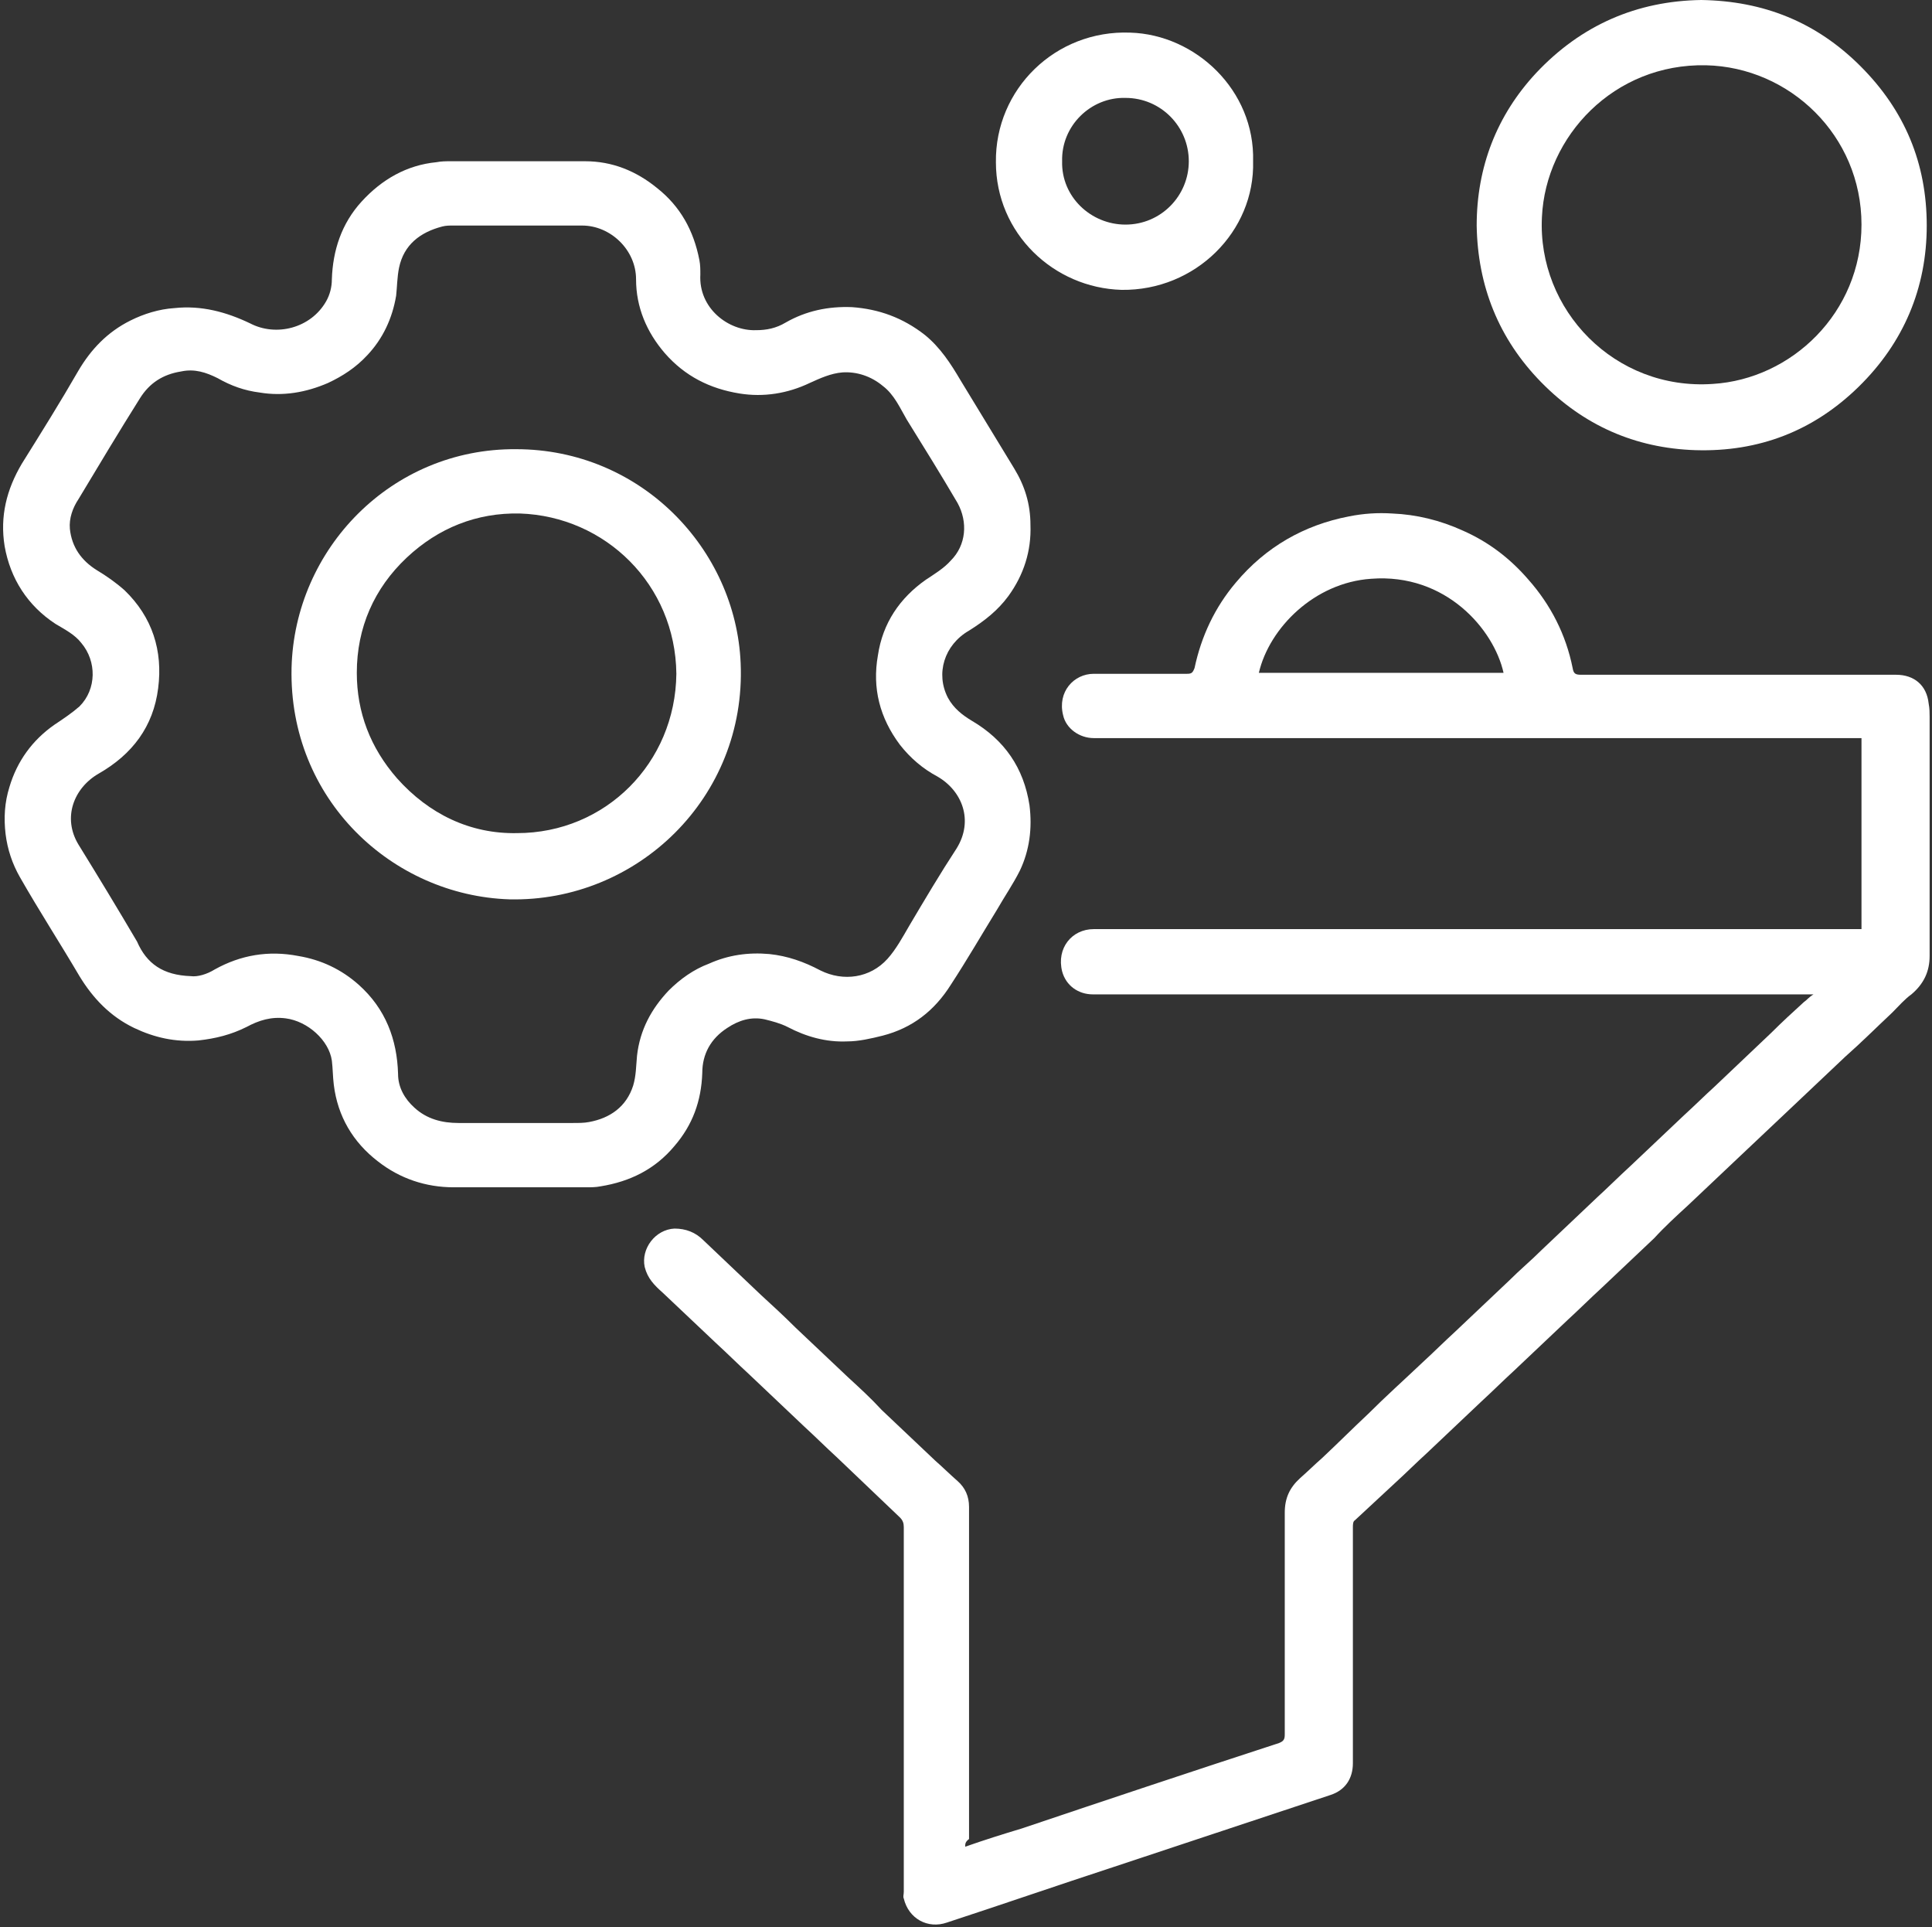 <svg xmlns="http://www.w3.org/2000/svg" width="357" height="356" viewBox="0 0 357 356" fill="none"><rect x="0" y="0" width="357" height="356" fill="#333333" stroke="none"/><path d="M178.353 341.166C181.899 339.925 185.268 338.861 188.815 337.797C204.596 332.478 220.555 327.158 236.337 322.016C237.223 321.661 237.401 321.306 237.401 320.42C237.401 306.766 237.401 293.112 237.401 279.459C237.401 276.799 238.287 274.848 240.238 273.075C241.656 271.834 242.898 270.592 244.316 269.351C247.153 266.691 249.991 263.854 252.828 261.194C256.019 258.003 259.389 254.988 262.758 251.796C264.886 249.846 266.836 247.895 268.964 245.945C272.333 242.753 275.525 239.739 278.894 236.547C280.844 234.596 282.972 232.823 284.923 230.873C288.292 227.681 291.661 224.489 295.03 221.297C297.158 219.347 299.109 217.396 301.236 215.446C304.606 212.254 307.797 209.239 311.166 206.048C313.117 204.274 314.89 202.501 316.841 200.728C320.387 197.359 323.756 194.167 327.303 190.798C329.253 188.847 331.381 186.897 333.331 185.124C333.863 184.769 334.218 184.237 335.105 183.705C334.218 183.705 333.686 183.705 333.154 183.705C289.356 183.705 245.735 183.705 201.937 183.705C199.277 183.705 196.972 182.109 196.262 179.449C195.199 175.194 198.035 171.647 202.114 171.647C248.926 171.647 295.917 171.647 342.729 171.647C343.084 171.647 343.616 171.647 343.971 171.647C343.971 159.767 343.971 148.064 343.971 136.36C343.616 136.36 343.084 136.36 342.729 136.36C295.917 136.36 248.926 136.36 202.114 136.36C199.454 136.36 196.971 134.587 196.44 132.105C195.376 127.849 198.39 124.48 202.114 124.48C207.788 124.48 213.64 124.48 219.314 124.48C220.201 124.48 220.378 124.303 220.732 123.416C221.974 117.564 224.456 112.245 228.357 107.634C233.854 101.074 240.947 96.995 249.281 95.399C251.941 94.867 254.601 94.69 257.261 94.867C261.694 95.045 266.127 96.109 270.382 98.059C275.17 100.187 279.071 103.201 282.44 107.102C286.519 111.713 289.356 117.21 290.597 123.416C290.775 124.48 291.129 124.657 292.193 124.657C311.521 124.657 331.026 124.657 350.354 124.657C353.723 124.657 356.028 126.608 356.383 129.977C356.56 130.863 356.561 131.75 356.561 132.459C356.561 147.177 356.561 161.895 356.561 176.612C356.561 179.449 355.497 181.755 353.192 183.705C351.95 184.592 350.886 185.833 349.645 187.074C346.808 189.734 343.971 192.571 340.956 195.231C337.764 198.245 334.395 201.437 331.204 204.452C328.012 207.466 324.82 210.481 321.628 213.495C318.437 216.51 315.068 219.701 311.876 222.716C309.748 224.666 307.62 226.617 305.669 228.745C302.478 231.759 299.109 234.951 295.917 237.965C293.789 239.916 291.838 241.866 289.711 243.817C286.341 247.009 283.15 250.023 279.78 253.215C277.653 255.166 275.702 257.116 273.574 259.067C270.205 262.258 267.014 265.273 263.644 268.465C261.694 270.238 259.743 272.188 257.793 273.962C255.31 276.267 252.828 278.572 250.345 280.877C249.991 281.054 249.99 281.764 249.99 282.118C249.99 290.984 249.99 299.85 249.99 308.717C249.99 314.391 249.99 320.065 249.99 325.739C249.99 328.576 248.572 330.704 245.912 331.591C232.613 336.024 219.137 340.457 205.838 344.89C195.553 348.259 185.269 351.806 174.984 355.175C171.438 356.416 167.891 354.465 167.004 350.742C166.827 350.387 167.004 350.032 167.004 349.5C167.004 326.981 167.004 304.638 167.004 282.118C167.004 281.409 166.827 280.877 166.295 280.345C162.394 276.621 158.67 273.075 154.769 269.351C152.641 267.401 150.691 265.45 148.563 263.5C145.194 260.308 141.825 257.116 138.456 253.924C136.328 251.974 134.377 250.023 132.249 248.073C129.058 245.058 125.688 241.866 122.497 238.852C120.901 237.433 119.66 236.192 119.128 234.064C118.418 230.695 121.078 227.149 124.624 226.971C126.752 226.971 128.526 227.681 129.944 229.099C133.491 232.468 137.037 235.838 140.583 239.207C142.711 241.157 144.839 243.108 146.967 245.236C150.159 248.25 153.528 251.442 156.72 254.456C158.848 256.407 160.975 258.357 162.926 260.485C166.295 263.677 169.487 266.691 172.856 269.883C174.274 271.124 175.516 272.366 176.934 273.607C178.353 274.848 179.062 276.444 179.062 278.395C179.062 298.787 179.062 319.356 179.062 339.748C178.353 340.28 178.353 340.634 178.353 341.166ZM232.613 124.303C247.686 124.303 262.758 124.303 277.83 124.303C276.057 116.323 267.191 105.861 253.36 106.925C242.898 107.634 234.564 115.968 232.613 124.303Z" fill="white"></path><path d="M95.367 219.345C91.466 219.345 87.742 219.345 83.841 219.345C78.698 219.345 73.911 217.749 69.832 214.558C65.222 211.011 62.385 206.224 61.676 200.372C61.498 198.953 61.498 197.357 61.321 195.939C60.789 192.215 56.888 188.669 52.809 188.137C50.15 187.782 47.845 188.491 45.54 189.733C42.703 191.151 39.865 191.861 36.673 192.215C32.418 192.57 28.516 191.683 24.793 189.91C20.36 187.782 17.168 184.413 14.685 180.335C11.139 174.306 7.238 168.277 3.692 162.071C2.273 159.588 1.386 156.928 1.032 154.091C0.677 151.077 0.854 148.24 1.741 145.402C3.159 140.615 5.997 136.714 10.075 133.877C11.671 132.813 13.267 131.749 14.685 130.507C17.877 127.316 17.877 122.173 15.04 118.804C13.799 117.208 12.026 116.322 10.252 115.258C5.11 111.889 1.918 106.924 0.854 100.895C-0.032 95.398 1.209 90.433 4.046 85.645C7.593 79.971 11.139 74.297 14.508 68.445C16.814 64.544 19.828 61.352 24.084 59.224C26.566 57.983 29.403 57.096 32.24 56.919C37.206 56.387 41.816 57.629 46.249 59.756C51.036 62.239 57.42 60.643 60.257 55.678C60.966 54.437 61.321 53.018 61.321 51.6C61.498 46.28 63.094 41.315 66.818 37.237C70.542 33.158 75.152 30.498 80.649 29.966C81.535 29.789 82.422 29.789 83.309 29.789C91.643 29.789 99.977 29.789 108.134 29.789C113.099 29.789 117.532 31.562 121.433 34.754C125.688 38.123 128.171 42.556 129.235 48.053C129.412 48.94 129.412 49.826 129.412 50.713C129.057 56.919 134.555 61.175 139.697 60.998C141.647 60.998 143.421 60.643 145.194 59.579C148.918 57.451 152.996 56.565 157.429 56.742C162.394 57.096 166.827 58.692 170.906 61.884C173.743 64.189 175.693 67.204 177.466 70.218C180.835 75.715 184.027 81.035 187.396 86.532C189.347 89.724 190.411 93.093 190.411 96.994C190.588 101.781 189.17 106.214 186.332 110.116C184.382 112.775 181.899 114.726 179.062 116.499C174.452 119.159 172.856 124.479 175.161 128.912C176.225 130.862 177.821 132.103 179.594 133.167C185.623 136.714 189.169 141.856 190.233 148.772C190.765 153.027 190.233 157.106 188.46 160.829C187.219 163.312 185.623 165.617 184.205 168.1C181.367 172.71 178.708 177.32 175.693 181.931C172.679 186.718 168.6 189.91 163.103 191.329C160.975 191.861 158.67 192.393 156.542 192.393C152.641 192.57 148.918 191.506 145.549 189.733C144.13 189.023 142.712 188.669 141.293 188.314C138.81 187.782 136.505 188.491 134.377 189.91C131.363 191.861 129.767 194.698 129.767 198.244C129.59 203.386 127.994 207.819 124.625 211.721C121.078 215.976 116.468 218.281 110.971 219.168C110.084 219.345 109.198 219.345 108.311 219.345C103.701 219.345 99.445 219.345 95.367 219.345ZM35.255 180.335C36.496 180.512 38.269 179.98 39.688 179.093C44.476 176.434 49.618 175.547 55.115 176.611C59.37 177.32 63.094 179.093 66.286 181.931C71.251 186.364 73.379 192.038 73.556 198.421C73.556 200.904 74.798 203.032 76.571 204.628C78.876 206.756 81.713 207.465 84.727 207.465C91.82 207.465 98.736 207.465 105.829 207.465C106.893 207.465 107.957 207.465 108.843 207.287C112.744 206.578 115.758 204.45 117 200.549C117.532 198.776 117.532 197.003 117.709 195.052C118.241 190.265 120.369 186.364 123.561 182.995C125.689 180.867 128.171 179.093 131.008 178.03C134.555 176.434 138.279 175.902 142.18 176.256C145.549 176.611 148.563 177.675 151.577 179.271C155.833 181.399 160.798 180.689 163.99 177.143C165.586 175.37 166.827 173.065 168.068 170.937C170.905 166.149 173.743 161.361 176.757 156.751C179.949 151.609 177.821 146.112 173.211 143.452C170.551 142.033 168.246 140.083 166.295 137.6C162.571 132.635 161.153 127.138 162.217 121.109C163.103 115.081 166.295 110.47 171.083 107.101C172.678 106.037 174.452 104.973 175.693 103.555C178.53 100.718 178.885 96.462 176.934 92.915C173.92 87.773 170.728 82.631 167.536 77.488C166.295 75.361 165.231 72.878 163.103 71.282C160.975 69.509 158.316 68.622 155.656 68.8C153.528 68.977 151.578 69.864 149.627 70.75C145.549 72.701 141.115 73.41 136.682 72.701C131.186 71.814 126.575 69.509 122.851 65.253C119.482 61.352 117.532 56.742 117.532 51.6C117.532 46.103 112.744 41.67 107.602 41.67C99.623 41.67 91.643 41.67 83.664 41.67C82.954 41.67 82.422 41.67 81.713 41.847C77.635 42.911 74.62 45.216 73.734 49.472C73.379 51.245 73.379 53.018 73.201 54.614C72.492 58.87 70.719 62.593 67.882 65.608C65.754 67.913 63.272 69.509 60.612 70.75C56.533 72.523 52.278 73.233 48.022 72.523C45.185 72.169 42.703 71.282 40.22 69.864C38.092 68.8 35.964 68.09 33.482 68.622C30.113 69.154 27.63 70.75 25.857 73.587C21.956 79.794 18.232 86 14.508 92.206C13.444 93.802 12.735 95.752 12.912 97.703C13.267 101.072 15.04 103.555 17.877 105.328C19.651 106.392 21.424 107.633 23.02 109.052C28.162 114.017 30.112 120.223 29.226 127.138C28.339 134.231 24.438 139.374 18.232 142.92C13.621 145.58 11.494 151.077 14.508 156.042C18.232 162.071 21.778 167.922 25.325 173.951C27.098 178.03 30.113 180.157 35.255 180.335Z" fill="white"></path><path d="M314.358 0C325.884 0.177 335.637 4.078 343.794 12.235C351.95 20.392 356.029 30.145 356.029 41.67C356.029 53.196 351.773 63.304 343.439 71.46C335.105 79.617 324.998 83.518 313.295 83.164C302.123 82.809 292.548 78.553 284.746 70.574C276.944 62.594 273.043 52.842 272.865 41.67C272.865 30.854 276.589 21.279 283.859 13.476C292.193 4.61 302.478 0.177 314.358 0ZM343.971 41.493C343.971 25.002 330.672 12.412 315.245 12.058C298.222 11.703 285.632 25.18 284.923 40.075C284.037 57.275 298.399 72.17 316.486 70.928C331.026 70.042 343.971 57.807 343.971 41.493Z" fill="white"></path><path d="M231.55 29.79C231.904 42.735 220.91 53.729 207.257 53.551C194.667 53.197 184.027 43.089 184.027 29.968C183.85 16.491 195.021 5.497 208.852 6.029C220.91 6.384 231.904 16.669 231.55 29.79ZM196.263 29.79C196.086 36.351 201.582 41.493 207.966 41.493C214.527 41.493 219.669 36.174 219.669 29.79C219.669 23.407 214.527 18.087 207.966 18.087C201.582 17.91 196.086 23.229 196.263 29.79Z" fill="white"></path><path d="M95.367 82.985C118.419 82.985 135.974 101.426 136.86 122.527C137.924 147.352 117.71 166.68 94.126 166.148C72.493 165.439 53.342 147.707 53.874 123.414C54.406 101.426 72.315 82.807 95.367 82.985ZM124.98 124.478C124.802 107.987 111.858 95.397 96.077 94.865C88.097 94.688 81.004 97.525 75.153 103.022C69.124 108.696 65.932 115.966 65.932 124.3C65.932 131.571 68.414 138.132 73.379 143.806C79.231 150.367 86.856 154.09 95.545 153.913C111.858 153.913 124.802 140.969 124.98 124.478Z" fill="white"></path></svg>